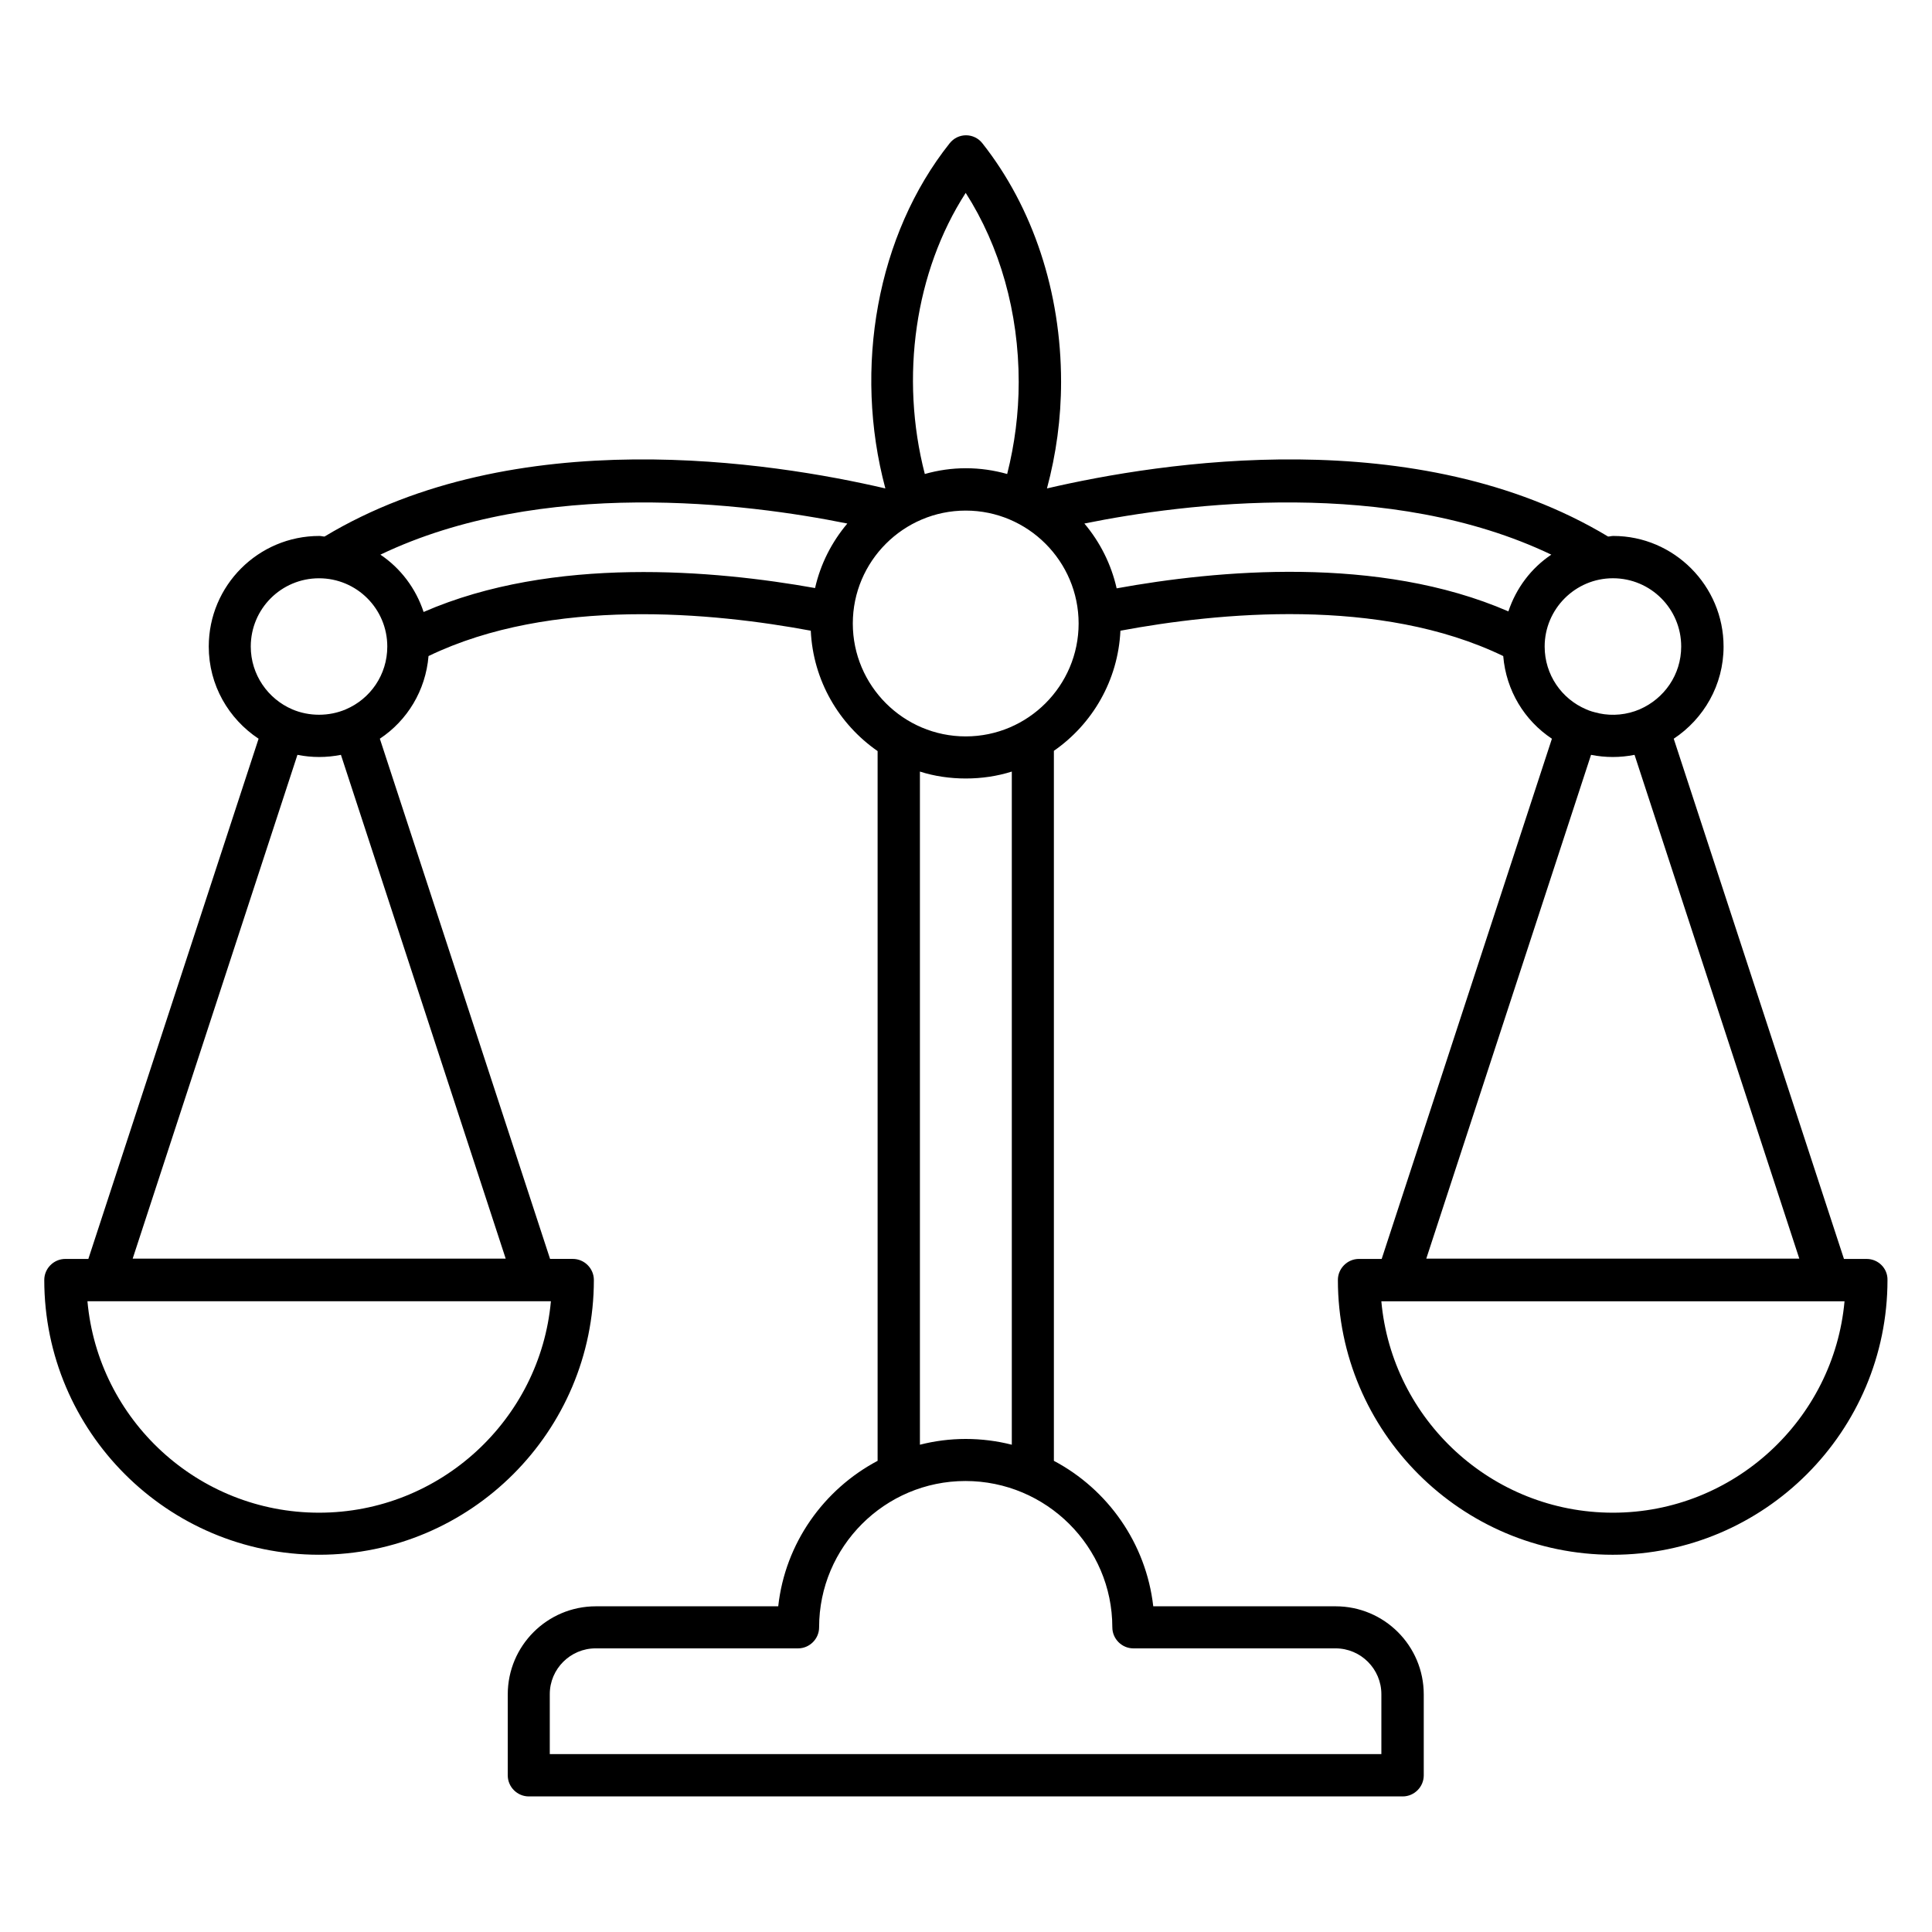 <?xml version="1.0" encoding="UTF-8"?>
<!-- Uploaded to: SVG Repo, www.svgrepo.com, Generator: SVG Repo Mixer Tools -->
<svg fill="#000000" width="800px" height="800px" version="1.1" viewBox="144 144 512 512" xmlns="http://www.w3.org/2000/svg">
 <path d="m638.7 477.63h-6.031l-45.113-137.86c7.938-5.266 13.207-14.199 13.207-24.426 0-16.105-13.129-29.312-29.234-29.312-0.457 0-0.918 0.152-1.375 0.152-50.609-30.457-118.55-19.77-148.7-12.746 2.441-9.082 3.742-18.551 3.742-28.242 0-23.738-7.406-46.184-20.84-63.207-1.07-1.375-2.672-2.137-4.352-2.137-1.68 0-3.281 0.762-4.352 2.137-19.238 24.199-25.57 59.543-17.023 91.449-30.152-7.023-98.016-17.711-148.62 12.746-0.457 0-0.918-0.152-1.375-0.152-16.184 0-29.312 13.129-29.312 29.312 0 10.23 5.266 19.16 13.207 24.426l-45.117 137.86h-6.106c-3.055 0-5.574 2.516-5.574 5.57 0 40.152 32.672 72.824 72.824 72.824 40.152 0 72.824-32.672 72.824-72.824 0-3.055-2.519-5.574-5.574-5.574h-6.031l-45.113-137.86c7.25-4.809 12.137-12.746 12.902-21.906 32.594-15.727 75.496-11.527 101.3-6.719 0.609 13.207 7.481 24.809 17.711 31.906v188.09c-14.273 7.559-24.504 21.832-26.336 38.551h-48.32c-12.902 0-23.359 10.457-23.359 23.359v21.449c0 3.055 2.519 5.574 5.574 5.574h231.6c3.055 0 5.574-2.519 5.574-5.574v-21.449c0-12.902-10.457-23.359-23.359-23.359h-48.324c-1.91-16.719-12.062-30.992-26.336-38.551v-188.16c10.23-7.098 17.023-18.703 17.633-31.832 25.727-4.809 68.777-9.082 101.45 6.719 0.762 9.16 5.648 17.098 12.902 21.906l-45.113 137.86h-6.031c-3.055 0-5.574 2.519-5.574 5.574 0 40.152 32.672 72.824 72.824 72.824s72.824-32.672 72.824-72.824c0.074-3.055-2.445-5.57-5.496-5.57zm-410.15 67.25c-32.137 0-58.547-24.656-61.375-56.031h122.82c-2.824 31.297-29.312 56.031-61.449 56.031zm171.37-349.77c9.082 14.199 14.047 31.68 14.047 50.152 0 8.32-1.07 16.488-3.055 24.352-3.512-0.992-7.176-1.527-10.914-1.527-3.816 0-7.406 0.535-10.914 1.527-6.644-25.727-2.598-53.664 10.836-74.504zm-220.76 282.44 43.664-133.51c3.816 0.762 7.711 0.762 11.527 0l43.664 133.51zm56.488-145.57c-4.426 1.91-9.77 1.91-14.199 0-6.414-2.75-10.992-9.16-10.992-16.641 0-10 8.09-18.09 18.09-18.09s18.09 8.09 18.09 18.09c0.004 7.481-4.5 13.891-10.988 16.641zm20.613-25.801c-2.062-6.258-6.106-11.602-11.449-15.191 42.746-20.457 96.945-13.664 123.74-8.246-4.121 4.887-7.098 10.688-8.551 17.098-26.488-4.731-69.391-8.621-103.74 6.34zm182.52 269.08c0 3.055 2.519 5.574 5.574 5.574h53.586c6.719 0 12.137 5.496 12.137 12.137v15.879h-220.38v-15.879c0-6.719 5.496-12.137 12.137-12.137h53.664c3.055 0 5.574-2.519 5.574-5.574 0-21.375 17.406-38.777 38.777-38.777 21.449 0 38.93 17.406 38.93 38.777zm-26.641-48.395c-3.894-0.992-8.016-1.527-12.215-1.527s-8.246 0.535-12.137 1.527v-178.39c3.816 1.223 7.938 1.832 12.137 1.832 4.273 0 8.32-0.609 12.215-1.832zm-12.215-187.71c-16.488 0-29.922-13.434-29.922-29.922s13.434-29.922 29.922-29.922 29.922 13.434 29.922 29.922-13.434 29.922-29.922 29.922zm40-39.238c-1.449-6.414-4.426-12.289-8.551-17.176 26.719-5.418 80.914-12.215 123.74 8.246-5.344 3.586-9.312 8.855-11.375 15.039-34.426-14.961-77.402-10.918-103.81-6.109zm131.52-2.672c10 0 18.09 8.09 18.09 18.09 0 7.481-4.504 13.816-10.992 16.641-3.359 1.449-7.176 1.832-10.762 1.07-0.078 0-0.152-0.078-0.23-0.078-1.145-0.23-2.215-0.535-3.207-0.992-6.488-2.75-10.992-9.16-10.992-16.641 0.004-9.922 8.094-18.09 18.094-18.09zm-5.801 46.797c3.816 0.762 7.711 0.762 11.527 0l43.664 133.51h-98.855zm5.801 200.84c-32.137 0-58.547-24.656-61.375-56.031h122.75c-2.824 31.297-29.312 56.031-61.375 56.031z"/>
</svg>